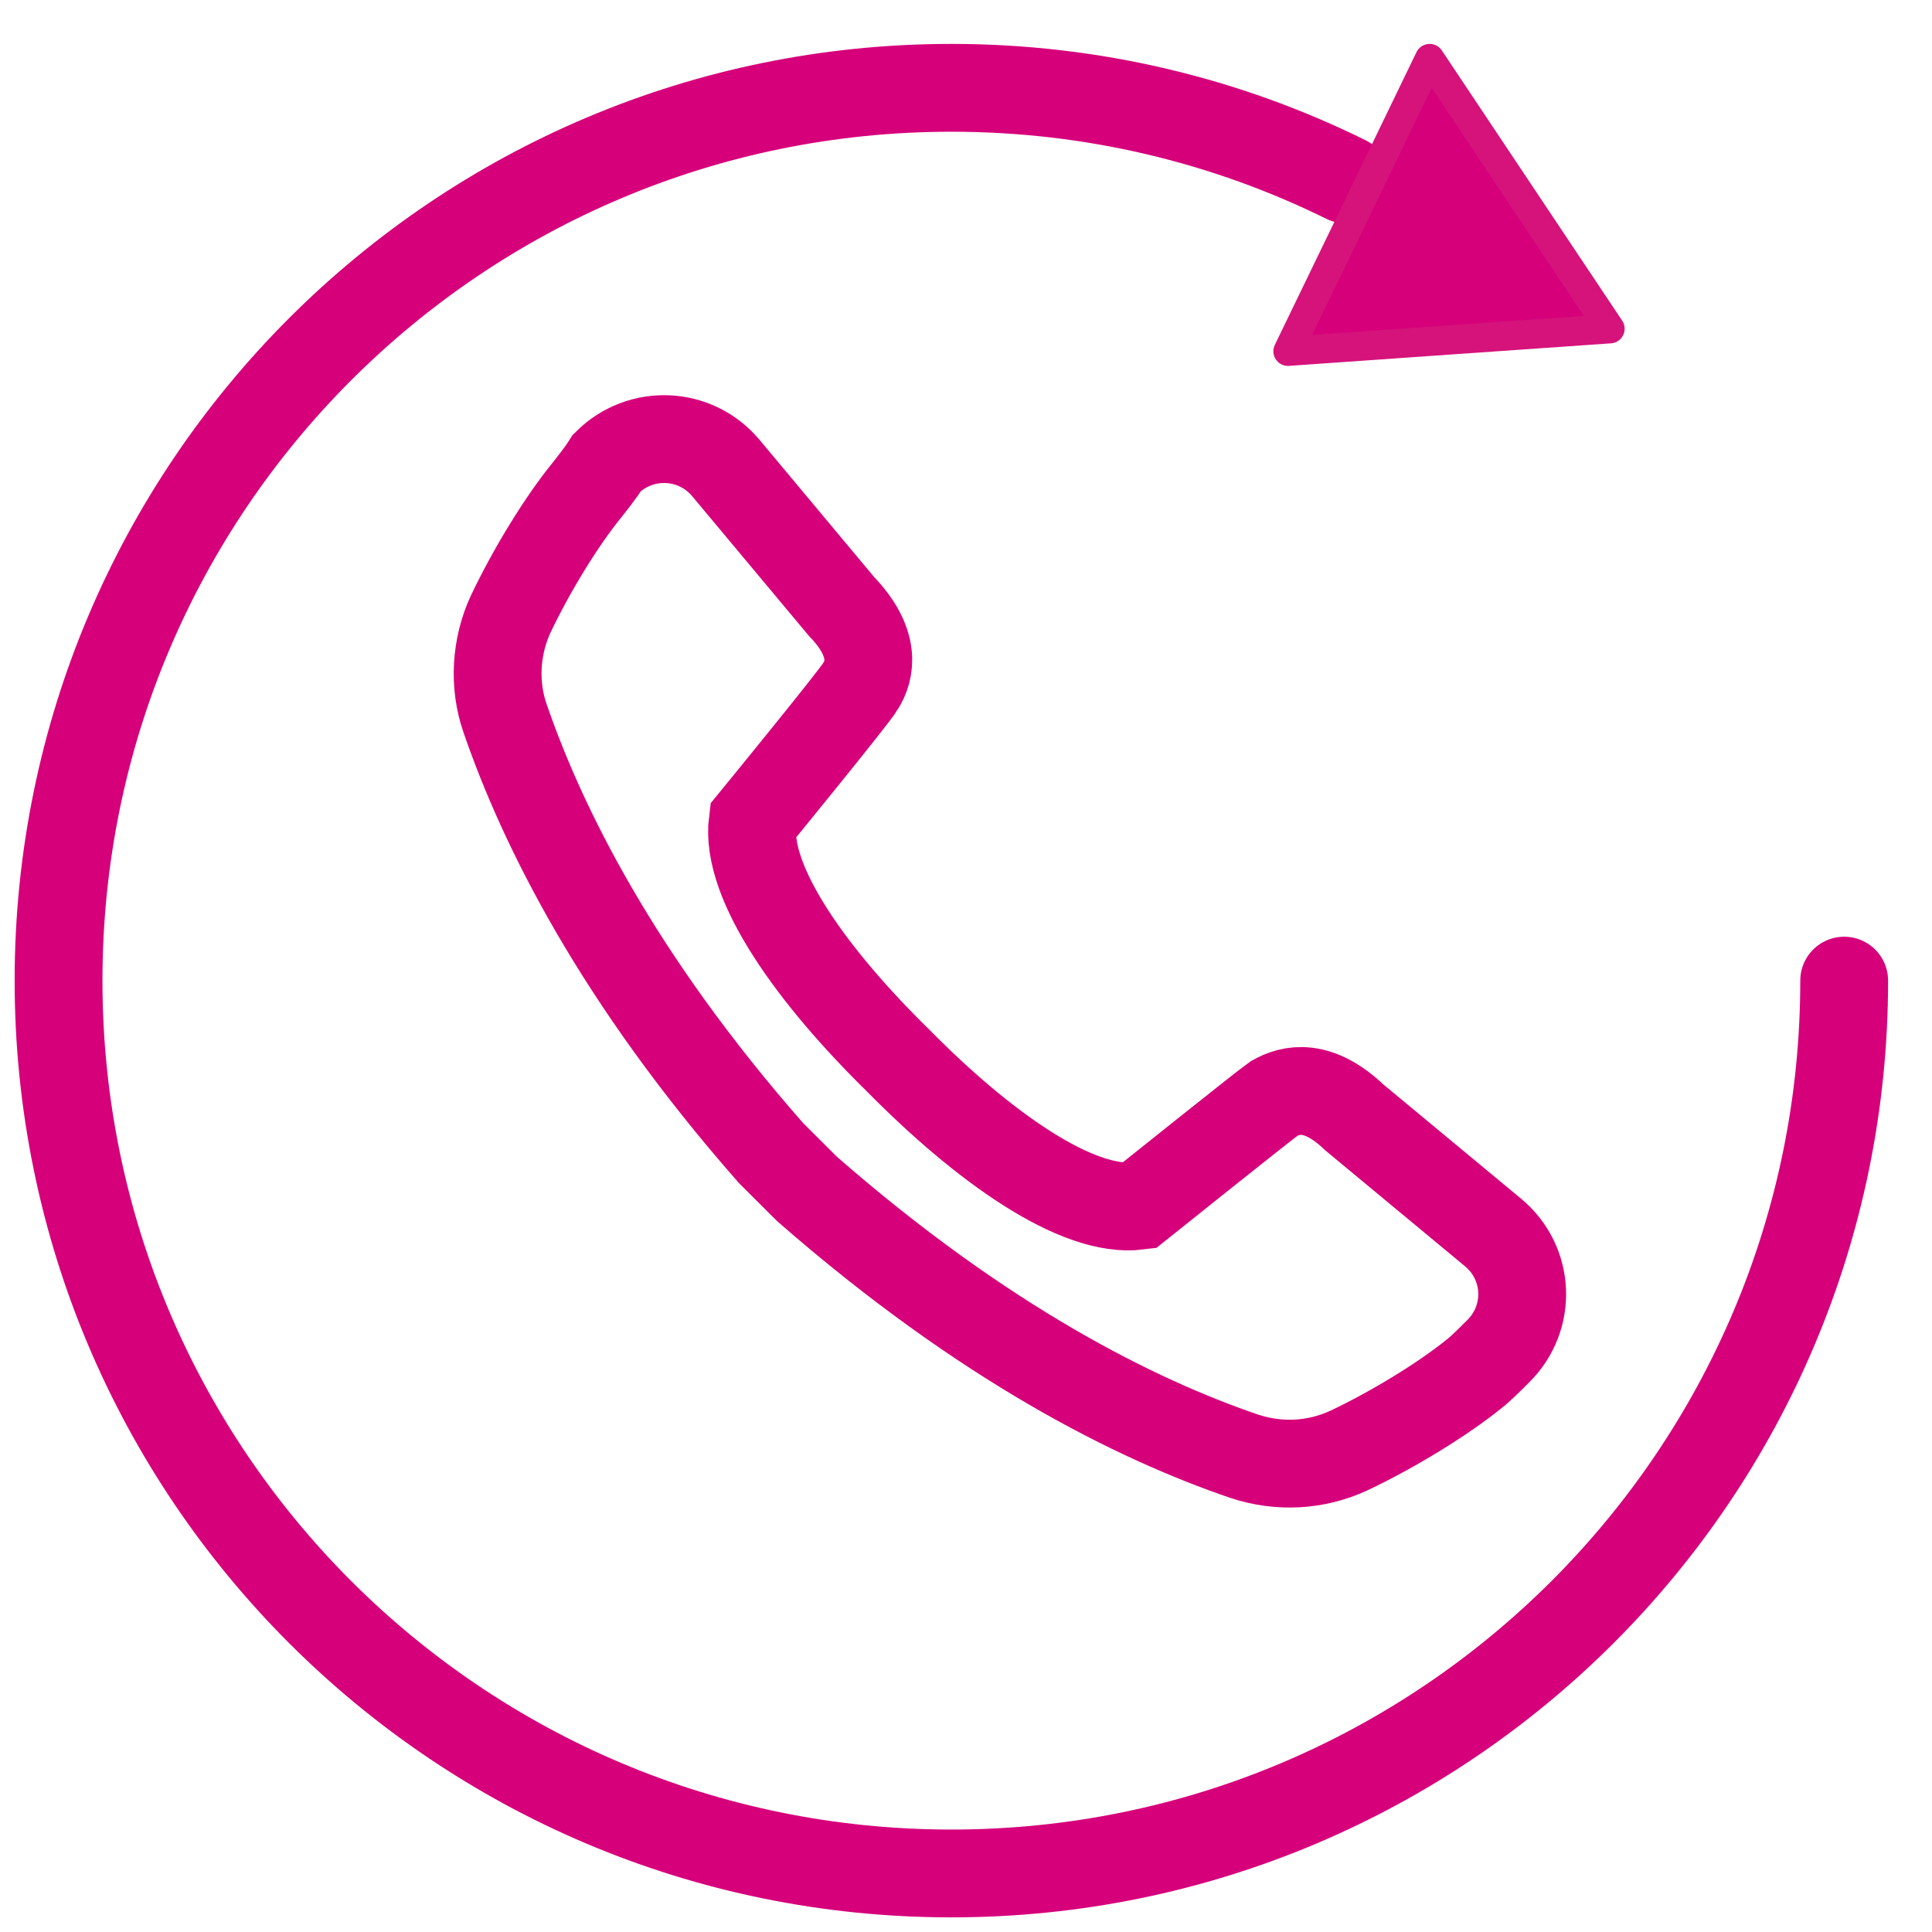 <?xml version="1.0" encoding="UTF-8"?>
<svg width="66px" height="66px" viewBox="0 0 66 66" version="1.1" xmlns="http://www.w3.org/2000/svg" xmlns:xlink="http://www.w3.org/1999/xlink">
    <title>hearing-impaired</title>
    <g id="hearing-impaired" stroke="none" stroke-width="1" fill="none" fill-rule="evenodd">
        <g id="Group-9" transform="translate(2, 2)">
            <path d="M18.064,14.725 C17.193,15.791 16.174,17.452 15.452,18.965 C14.93,20.08 14.855,21.394 15.253,22.535 C16.523,26.228 19.085,31.41 24.334,37.384 L24.409,37.459 C24.484,37.534 25.43,38.475 25.503,38.55 L25.578,38.624 C31.624,43.906 36.799,46.484 40.506,47.748 C41.701,48.144 42.969,48.07 44.089,47.549 C45.607,46.83 47.298,45.789 48.343,44.945 C48.568,44.773 48.866,44.475 49.188,44.153 C50.334,43.013 50.259,41.154 49.015,40.112 L44.263,36.17 C43.019,34.981 42.098,35.203 41.526,35.525 C41.202,35.749 36.899,39.194 36.899,39.194 C34.784,39.467 31.549,37.138 28.688,34.237 C25.777,31.385 23.438,28.162 23.712,26.055 C23.712,26.055 27.221,21.766 27.394,21.444 C27.743,20.898 27.942,19.957 26.748,18.718 L22.792,13.982 C21.747,12.742 19.881,12.668 18.736,13.808 C18.487,14.205 18.214,14.527 18.064,14.725 Z" id="Stroke-1" stroke="#D6007A" stroke-width="3"></path>
            <path d="M61,31.5 C61,48.345 47.345,62 30.5,62 C13.654,62 0,48.345 0,31.5 C0,14.655 13.654,1 30.5,1 C35.339,1 39.915,2.126 43.979,4.132" id="Stroke-3" stroke="#D6007A" stroke-width="3" stroke-linecap="round"></path>
            <polygon id="Fill-5" fill="#D6007A" points="53 9.23 47.5 9.614 42 10 44.42 5 46.839 0 49.919 4.616"></polygon>
            <polygon id="Stroke-7" stroke="#D5137B" stroke-linecap="round" stroke-linejoin="round" points="53 9.23 47.5 9.614 42 10 44.42 5 46.839 0 49.919 4.616"></polygon>
        </g>
    </g>
</svg>